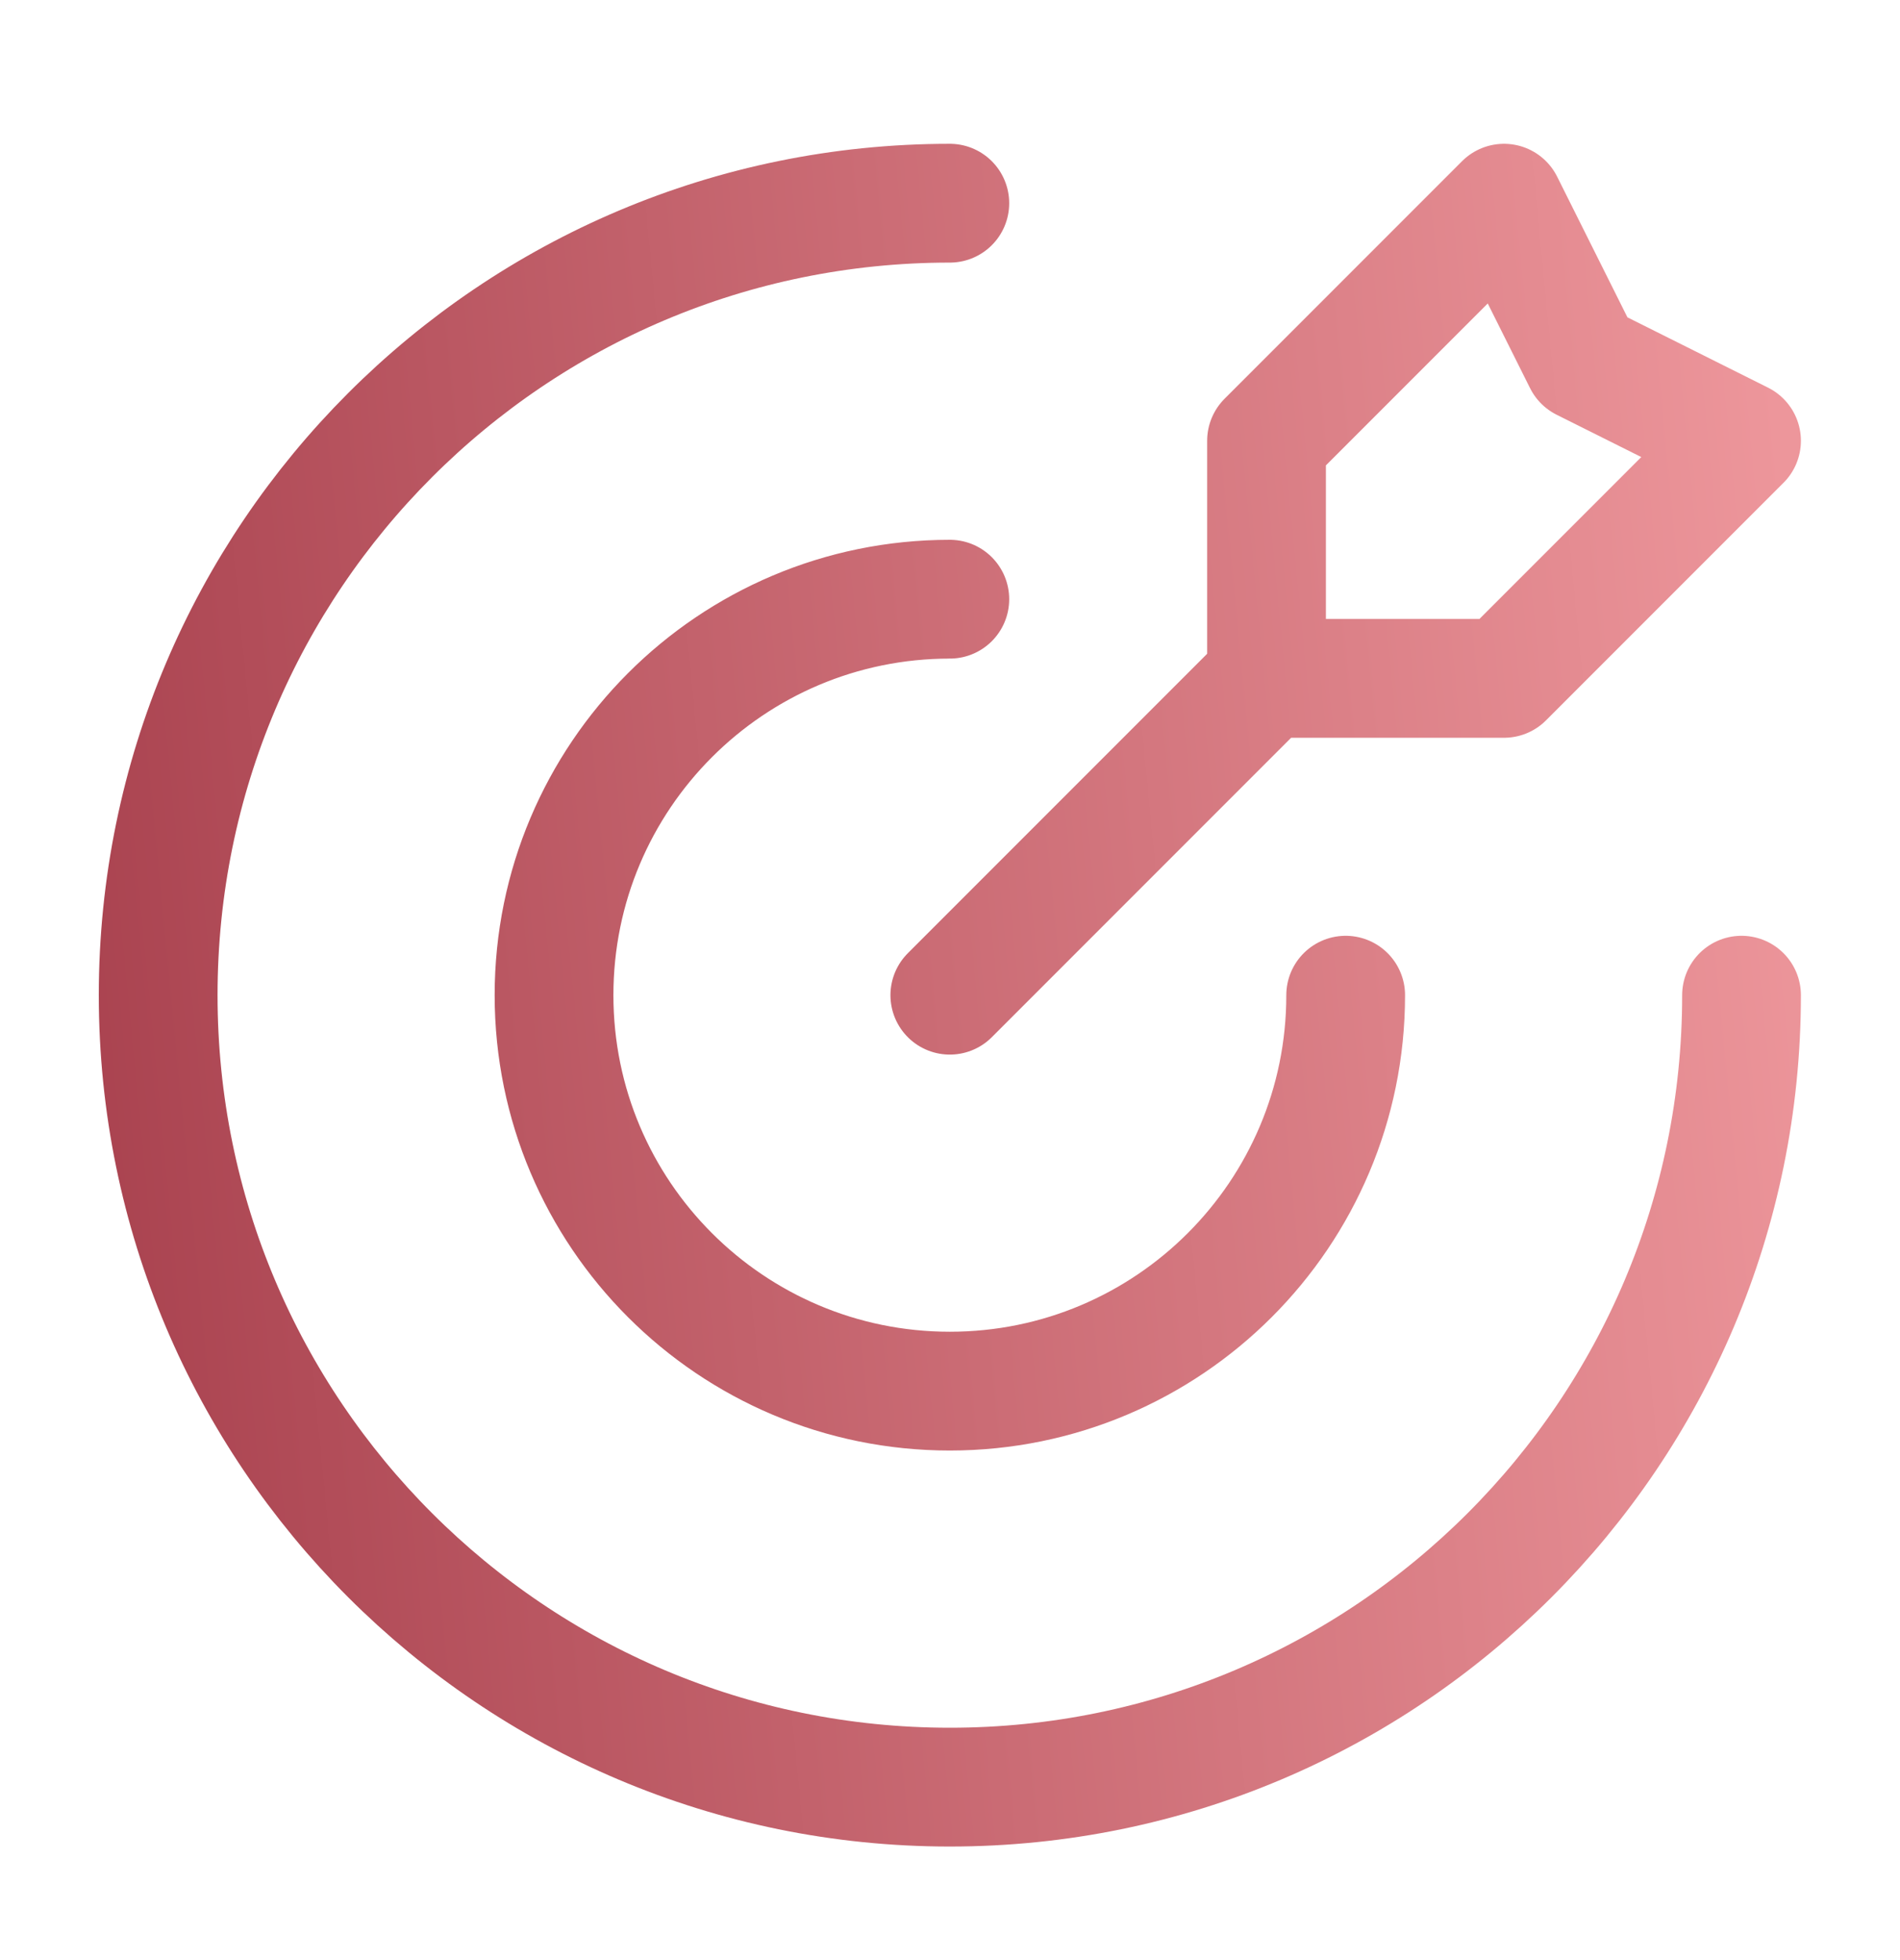 <svg width="32" height="33" viewBox="0 0 32 33" fill="none" xmlns="http://www.w3.org/2000/svg">
<g id="target-04">
<path id="Icon" d="M21.331 11.421V7.421L25.331 3.421L26.664 6.088L29.331 7.421L25.331 11.421H21.331ZM21.331 11.421L15.997 16.755M29.331 16.755C29.331 24.118 23.361 30.088 15.997 30.088C8.634 30.088 2.664 24.118 2.664 16.755C2.664 9.391 8.634 3.421 15.997 3.421M22.664 16.755C22.664 20.436 19.679 23.421 15.997 23.421C12.316 23.421 9.331 20.436 9.331 16.755C9.331 13.073 12.316 10.088 15.997 10.088" stroke="url(#paint0_linear_1_558)" stroke-width="2" stroke-linecap="round" stroke-linejoin="round"/>
</g>
<defs>
<linearGradient id="paint0_linear_1_558" x1="29.636" y1="3.421" x2="-0.111" y2="6.306" gradientUnits="userSpaceOnUse">
<stop stop-color="#ED969B"/>
<stop offset="1" stop-color="#A9424F"/>
</linearGradient>
</defs>
</svg>
